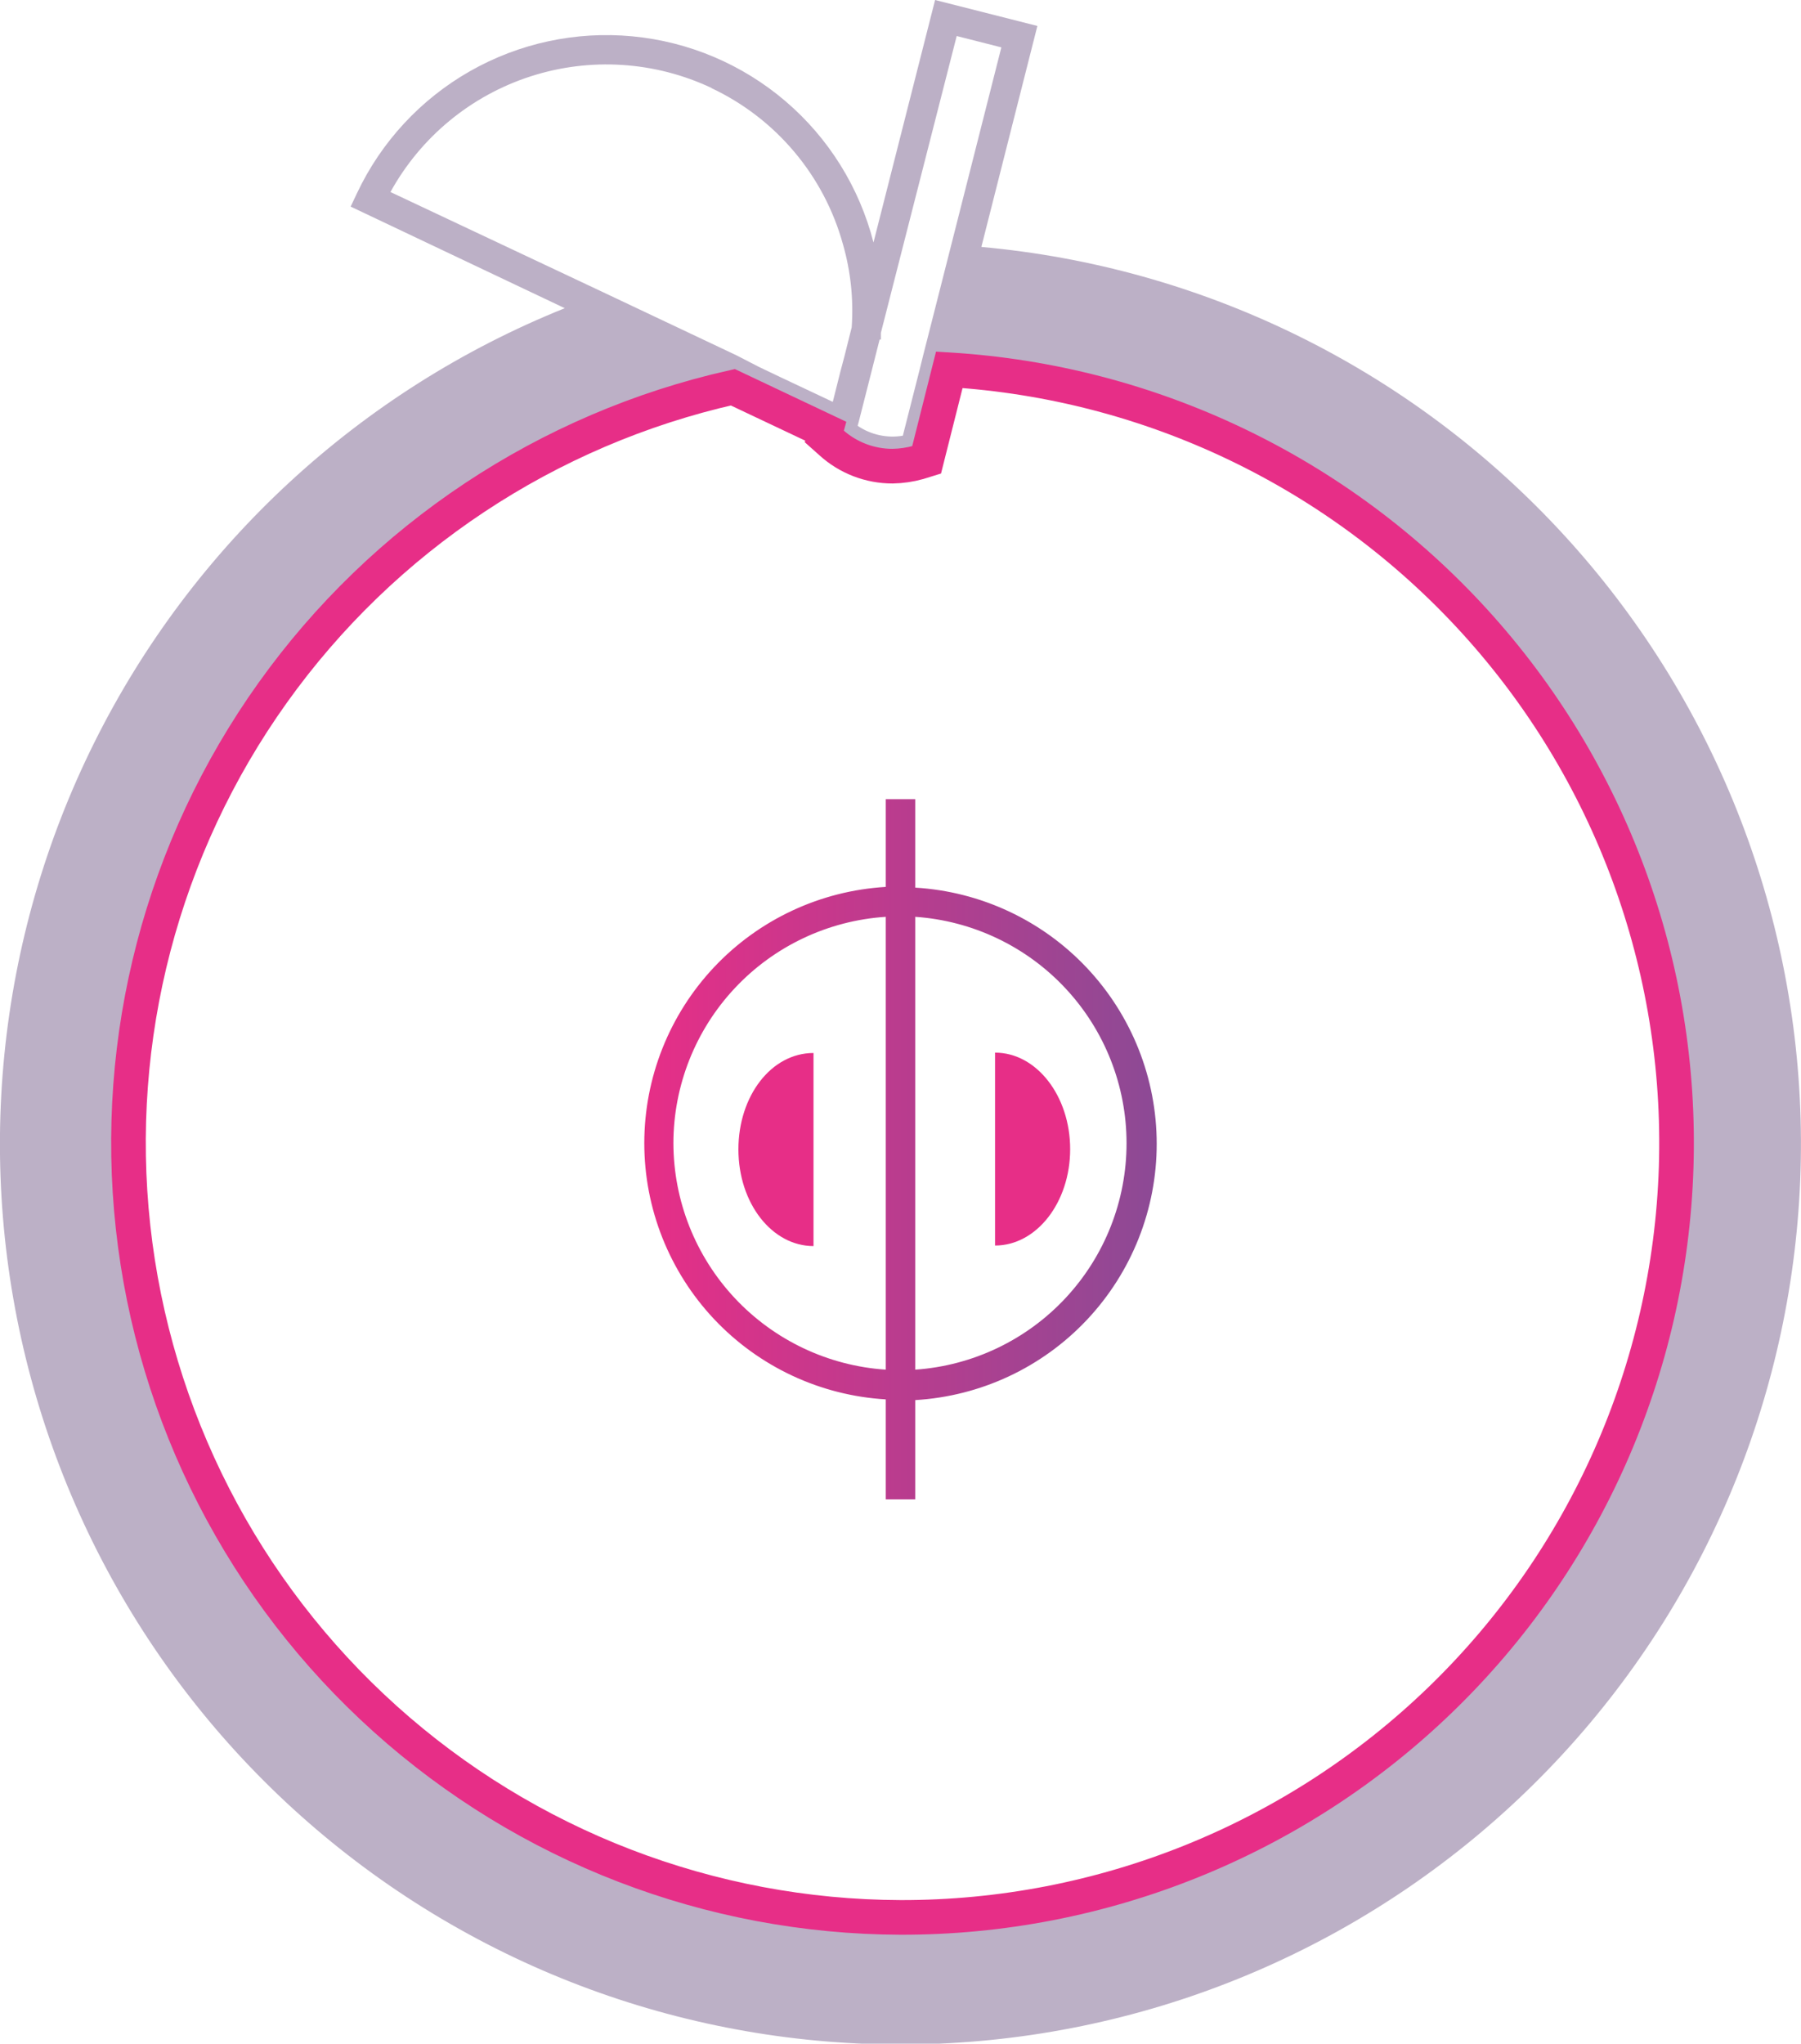 <svg width="104" height="118" viewBox="0 0 104 118" fill="none" xmlns="http://www.w3.org/2000/svg">
<g clip-path="url(#clip0)">
<path d="M56.68 14.217L59.904 1.498L53.997 0L50.44 13.999C49.627 10.824 47.855 7.977 45.364 5.848C42.873 3.718 39.786 2.408 36.524 2.098C33.262 1.787 29.983 2.491 27.136 4.112C24.288 5.734 22.01 8.195 20.613 11.159L20.249 11.929L32.614 17.795C20.801 22.54 11.139 31.454 5.459 42.848C-0.221 54.242 -1.524 67.323 1.797 79.613C5.119 91.904 12.833 102.548 23.478 109.531C34.124 116.513 46.961 119.347 59.556 117.496C72.152 115.646 83.631 109.238 91.818 99.489C100.005 89.74 104.331 77.326 103.977 64.6C103.622 51.874 98.612 39.72 89.894 30.442C81.177 21.163 69.359 15.405 56.68 14.259V14.217ZM41.08 5.086C42.924 5.954 44.559 7.212 45.871 8.772C47.184 10.332 48.143 12.158 48.682 14.123C49.125 15.674 49.294 17.289 49.182 18.897L48.984 19.688L48.766 20.561L48.537 21.424L48.09 23.203L45.157 21.82L43.805 21.175L42.536 20.52L34.84 16.879L22.547 11.087C24.296 7.913 27.188 5.526 30.636 4.411C34.083 3.296 37.825 3.537 41.101 5.086H41.08ZM52.198 14.009L55.245 2.08L57.824 2.735L54.943 14.092L53.539 19.615L53.321 20.468L53.113 21.31L52.135 25.158C51.224 25.311 50.289 25.106 49.525 24.586L49.577 24.399L50.357 21.331L50.575 20.468L50.794 19.604H50.867C50.867 19.469 50.867 19.344 50.867 19.22L52.198 14.009ZM51.979 110.73C40.986 110.696 30.391 106.614 22.217 99.264C14.043 91.913 8.862 81.81 7.664 70.882C6.467 59.954 9.336 48.968 15.724 40.022C22.113 31.075 31.572 24.795 42.297 22.381L47.663 24.919L47.58 25.22L47.965 25.564C48.938 26.449 50.206 26.938 51.522 26.936C52.036 26.923 52.547 26.843 53.04 26.697L53.508 26.552L54.819 21.352C66.429 22.06 77.307 27.266 85.144 35.863C92.98 44.46 97.158 55.772 96.791 67.399C96.424 79.026 91.542 90.052 83.179 98.138C74.817 106.224 63.633 110.734 52 110.71L51.979 110.73Z" fill="#BCB0C6"/>
<path d="M52.853 51.21V46.145H51.147V51.21C47.375 51.434 43.831 53.09 41.239 55.84C38.648 58.59 37.205 62.226 37.205 66.005C37.205 69.783 38.648 73.419 41.239 76.169C43.831 78.919 47.375 80.575 51.147 80.799V86.571H52.853V80.84C56.625 80.617 60.169 78.961 62.76 76.211C65.352 73.461 66.795 69.825 66.795 66.046C66.795 62.267 65.352 58.632 62.76 55.882C60.169 53.132 56.625 51.476 52.853 51.252V51.21ZM38.886 66.01C38.889 62.682 40.158 59.479 42.435 57.052C44.711 54.624 47.826 53.153 51.147 52.937V79.083C47.828 78.862 44.716 77.389 42.44 74.963C40.164 72.536 38.894 69.337 38.886 66.01ZM52.853 79.083V52.937C56.164 53.166 59.265 54.642 61.529 57.069C63.794 59.495 65.053 62.691 65.053 66.01C65.053 69.329 63.794 72.524 61.529 74.951C59.265 77.377 56.164 78.854 52.853 79.083Z" fill="url(#paint0_linear)"/>
<path d="M42.64 66.363C42.64 69.483 44.585 71.948 46.977 71.948V60.799C44.533 60.799 42.64 63.285 42.64 66.363Z" fill="url(#paint1_linear)"/>
<path d="M57.46 60.778V71.917C59.852 71.917 61.797 69.431 61.797 66.353C61.797 63.274 59.852 60.778 57.46 60.778Z" fill="url(#paint2_linear)"/>
<path d="M52 110.71C41.007 110.675 30.412 106.593 22.237 99.243C14.063 91.893 8.883 81.789 7.685 70.861C6.487 59.933 9.357 48.947 15.745 40.001C22.133 31.055 31.593 24.775 42.318 22.36L47.684 24.898L47.601 25.2L47.986 25.543C48.958 26.428 50.227 26.918 51.542 26.916C52.049 26.907 52.552 26.834 53.04 26.697L53.508 26.552L54.818 21.352C66.429 22.06 77.307 27.266 85.143 35.863C92.98 44.46 97.158 55.772 96.791 67.399C96.424 79.026 91.542 90.052 83.179 98.138C74.817 106.224 63.632 110.734 52 110.71V110.71Z" stroke="url(#paint3_linear)" stroke-width="2" stroke-miterlimit="10"/>
</g>
<defs>
<linearGradient id="paint0_linear" x1="37.18" y1="66.363" x2="66.82" y2="66.363" gradientUnits="userSpaceOnUse">
<stop stop-color="#E72E87"/>
<stop offset="1" stop-color="#8C4A95"/>
</linearGradient>
<linearGradient id="paint1_linear" x1="254.926" y1="786.484" x2="273.011" y2="786.484" gradientUnits="userSpaceOnUse">
<stop stop-color="#E72E87"/>
<stop offset="1" stop-color="#8C4A95"/>
</linearGradient>
<linearGradient id="paint2_linear" x1="331.763" y1="785.453" x2="349.847" y2="785.453" gradientUnits="userSpaceOnUse">
<stop stop-color="#E72E87"/>
<stop offset="1" stop-color="#8C4A95"/>
</linearGradient>
<linearGradient id="paint3_linear" x1="1259.84" y1="5808.18" x2="9124.78" y2="5808.18" gradientUnits="userSpaceOnUse">
<stop stop-color="#E72E87"/>
<stop offset="1" stop-color="#8C4A95"/>
</linearGradient>
<clipPath id="clip0">
<rect width="104" height="118" fill="white"/>
</clipPath>
</defs>
</svg>
